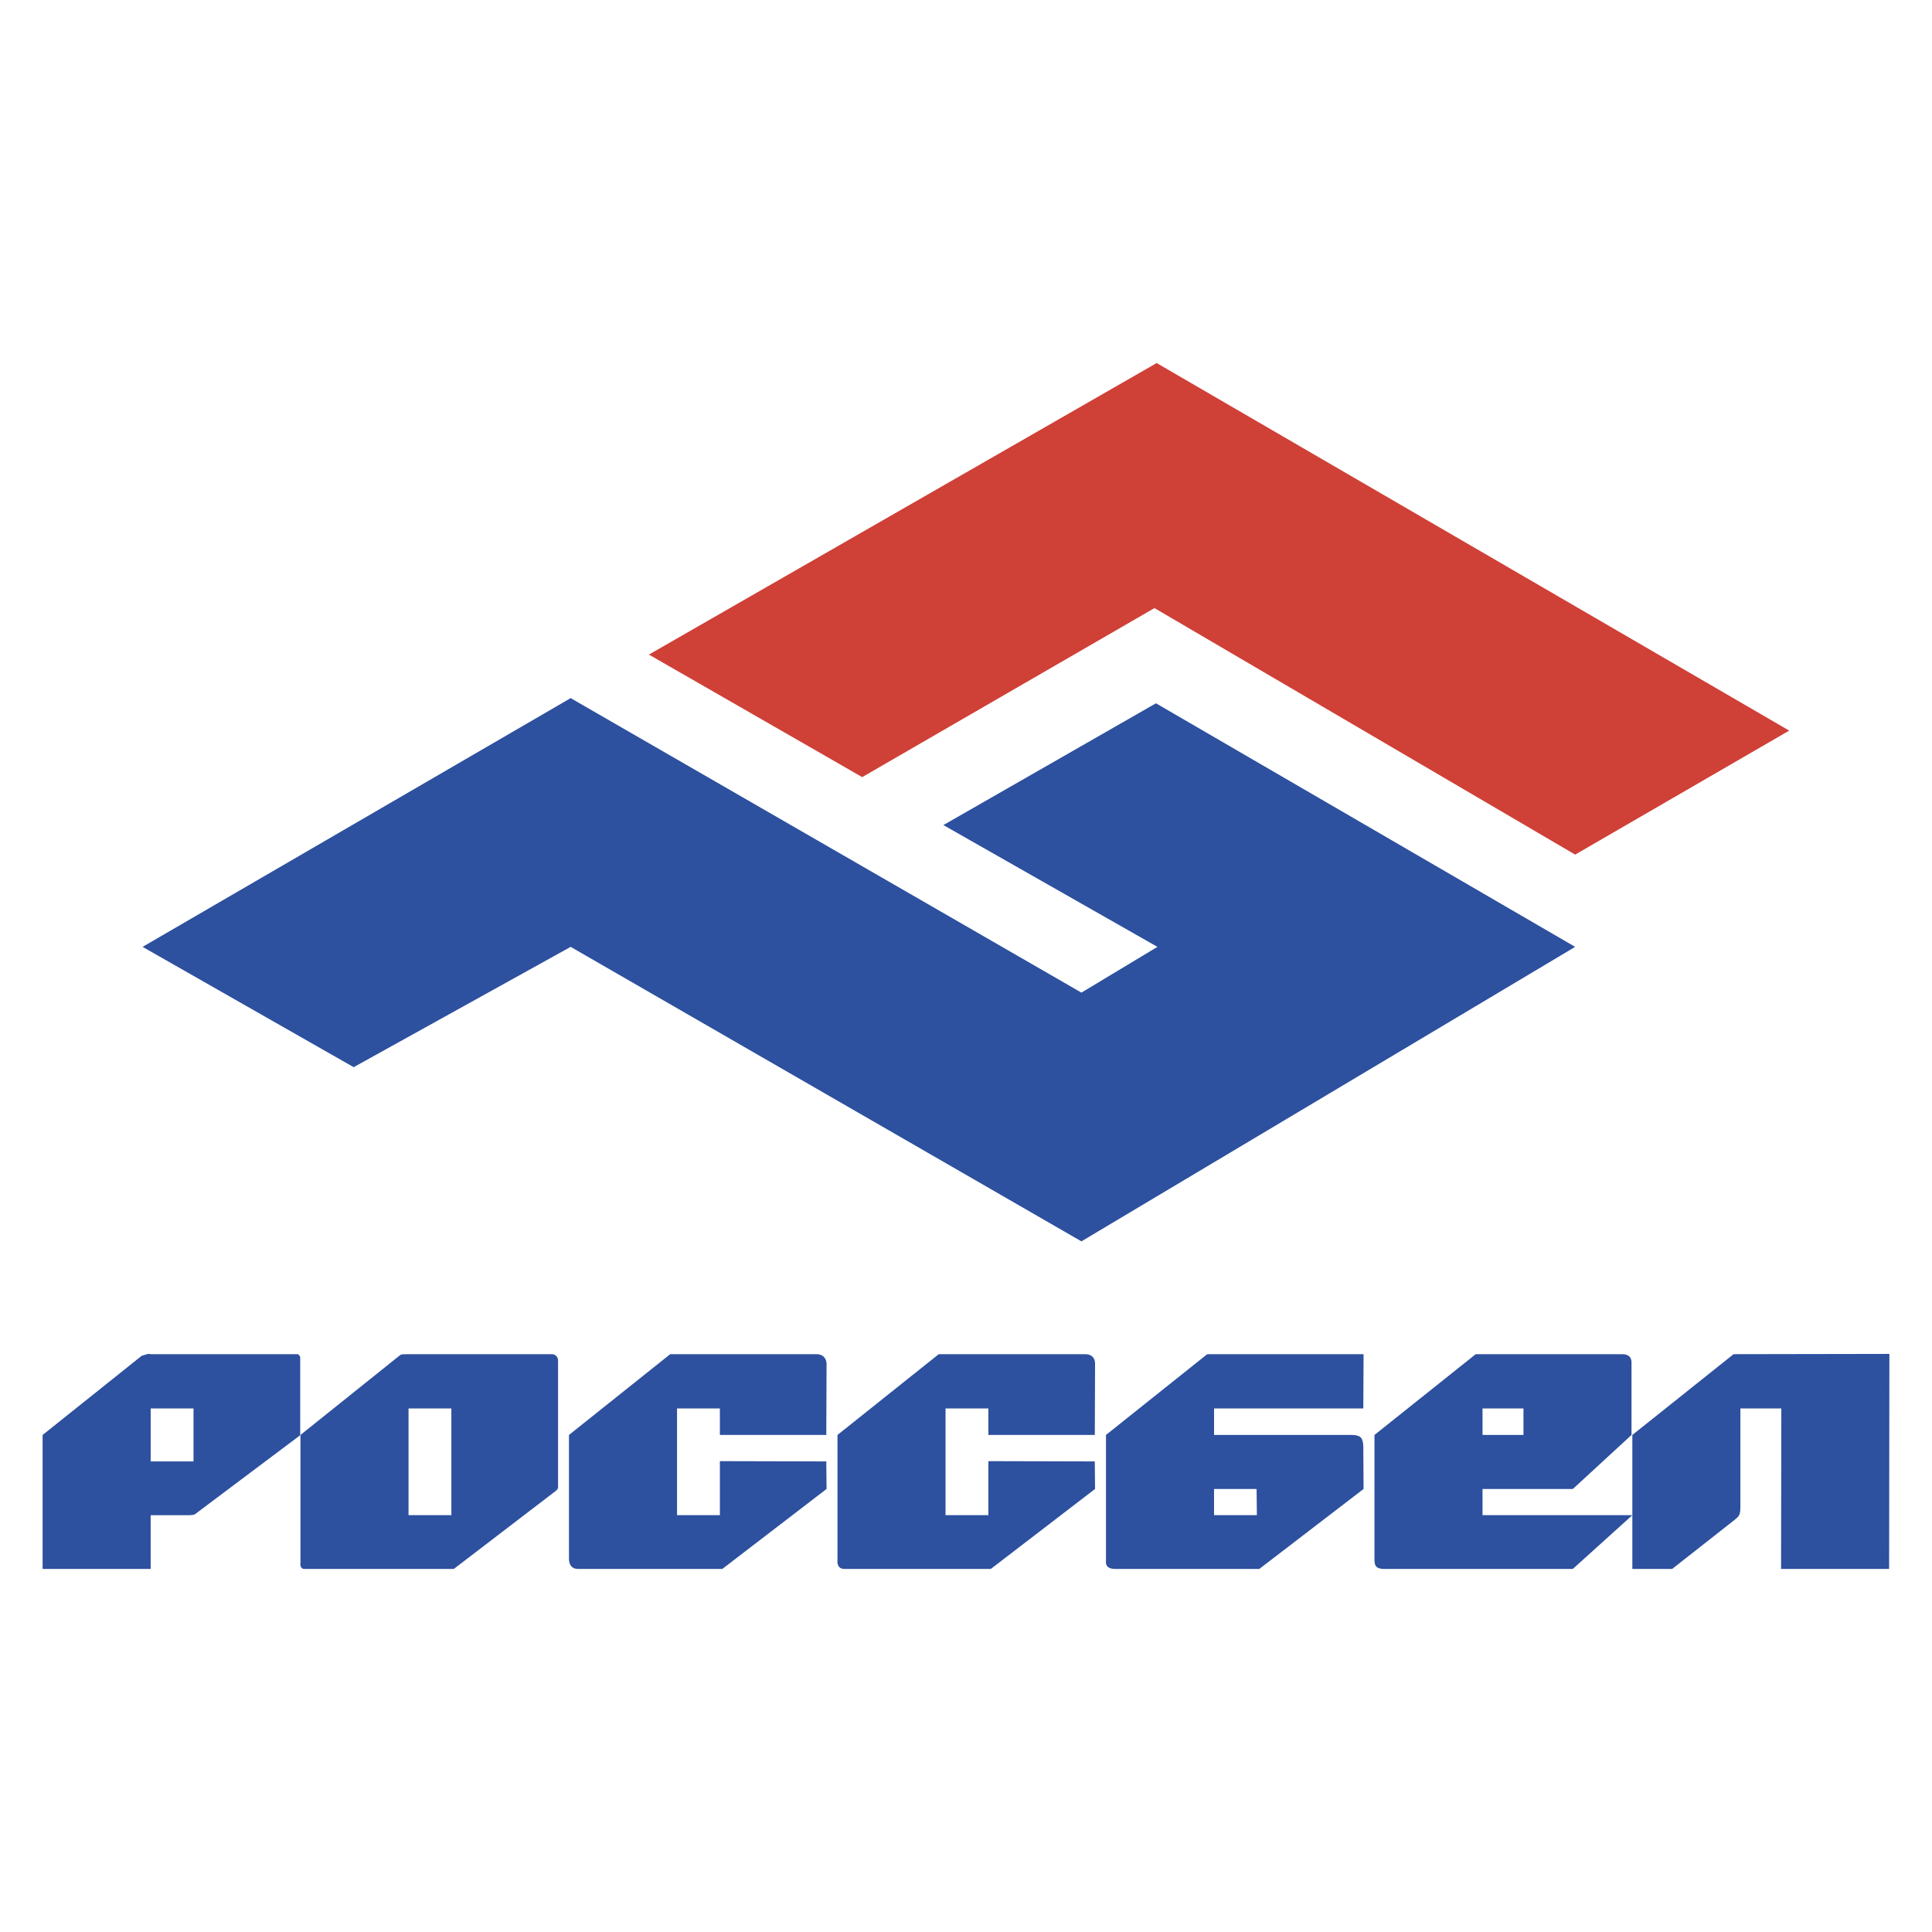 <svg xmlns="http://www.w3.org/2000/svg" width="2500" height="2500" viewBox="0 0 192.756 192.756"><g fill-rule="evenodd" clip-rule="evenodd"><path fill="#fff" d="M0 0h192.756v192.756H0V0z"/><path fill="#cf4037" d="M157.154 85.264l-41.972-24.595-29.16 16.863-21.281-12.224 50.661-29.087 63.108 36.672-21.356 12.371z"/><path fill="#2d509f" d="M157.154 94.469L115.33 70.168l-21.208 12.15 21.355 12.151-7.584 4.565-50.958-29.382-42.709 24.817 21.06 12.003 21.649-12.003 50.958 29.381 49.261-29.381zM18.953 151.169c.518-.026.518-.108.626-.19l10.373-7.786v-7.841c-.109-.081-.109-.244-.3-.244H15.06c-.218 0-.027-.137-.926.163l-9.883 7.895v13.367h10.781v-5.363h3.921v-.001zm26.325 5.363l10.209-7.812c.054-.055.244-.245.19-.354v-12.632c0-.408-.354-.653-.626-.626H40.759c-.544.027-.681-.055-.926.163l-9.855 7.895v12.687c-.054.436.082.708.437.681h14.863v-.002zm37.161-13.367H71.822v-2.641h-4.274v10.645h4.274v-5.39l10.617.027.027 2.749-10.399 7.977H57.665c-.599 0-.898-.381-.898-1.034v-12.333l10.1-8.058h14.701c.626.054.871.49.898.925l-.027 7.133zm26.79 0h-10.62v-2.641h-4.273v10.645h4.273v-5.39l10.619.027.025 2.749-10.398 7.977H84.291c-.572.027-.79-.354-.735-.926v-12.441l10.101-8.058h14.51c.789-.027 1.088.408 1.088.953l-.026 7.105zm11.896 0h13.748c.844.027 1.088.245 1.143 1.062l.027 4.328-10.4 7.977h-14.264c-.682.027-1.117-.19-1.035-.871v-12.496l10.1-8.058h15.6l-.027 5.417h-14.89v2.641h-.002zm4.246 5.391h-4.246v2.613h4.273l-.027-2.613zm37.406-5.391l-5.854 5.391h-9.012v2.613h14.947l-5.936 5.363h-18.975c-.709-.054-.816-.381-.816-.952v-12.415l10.1-8.058h14.619c.652 0 .953.326.926.898v7.16h.001zm-10.781-2.641h-4.084v2.641h4.084v-2.641zm21.643 0h4.084l-.027 16.008h10.781l.027-21.452-15.545.027-10.1 8.058v13.367h3.975l6.234-4.9c.463-.381.543-.489.57-1.197v-9.911h.001zm-158.606 0h4.274v5.282h-4.274v-5.282zm25.726 0h4.274v10.645h-4.274v-10.645z"/></g></svg>